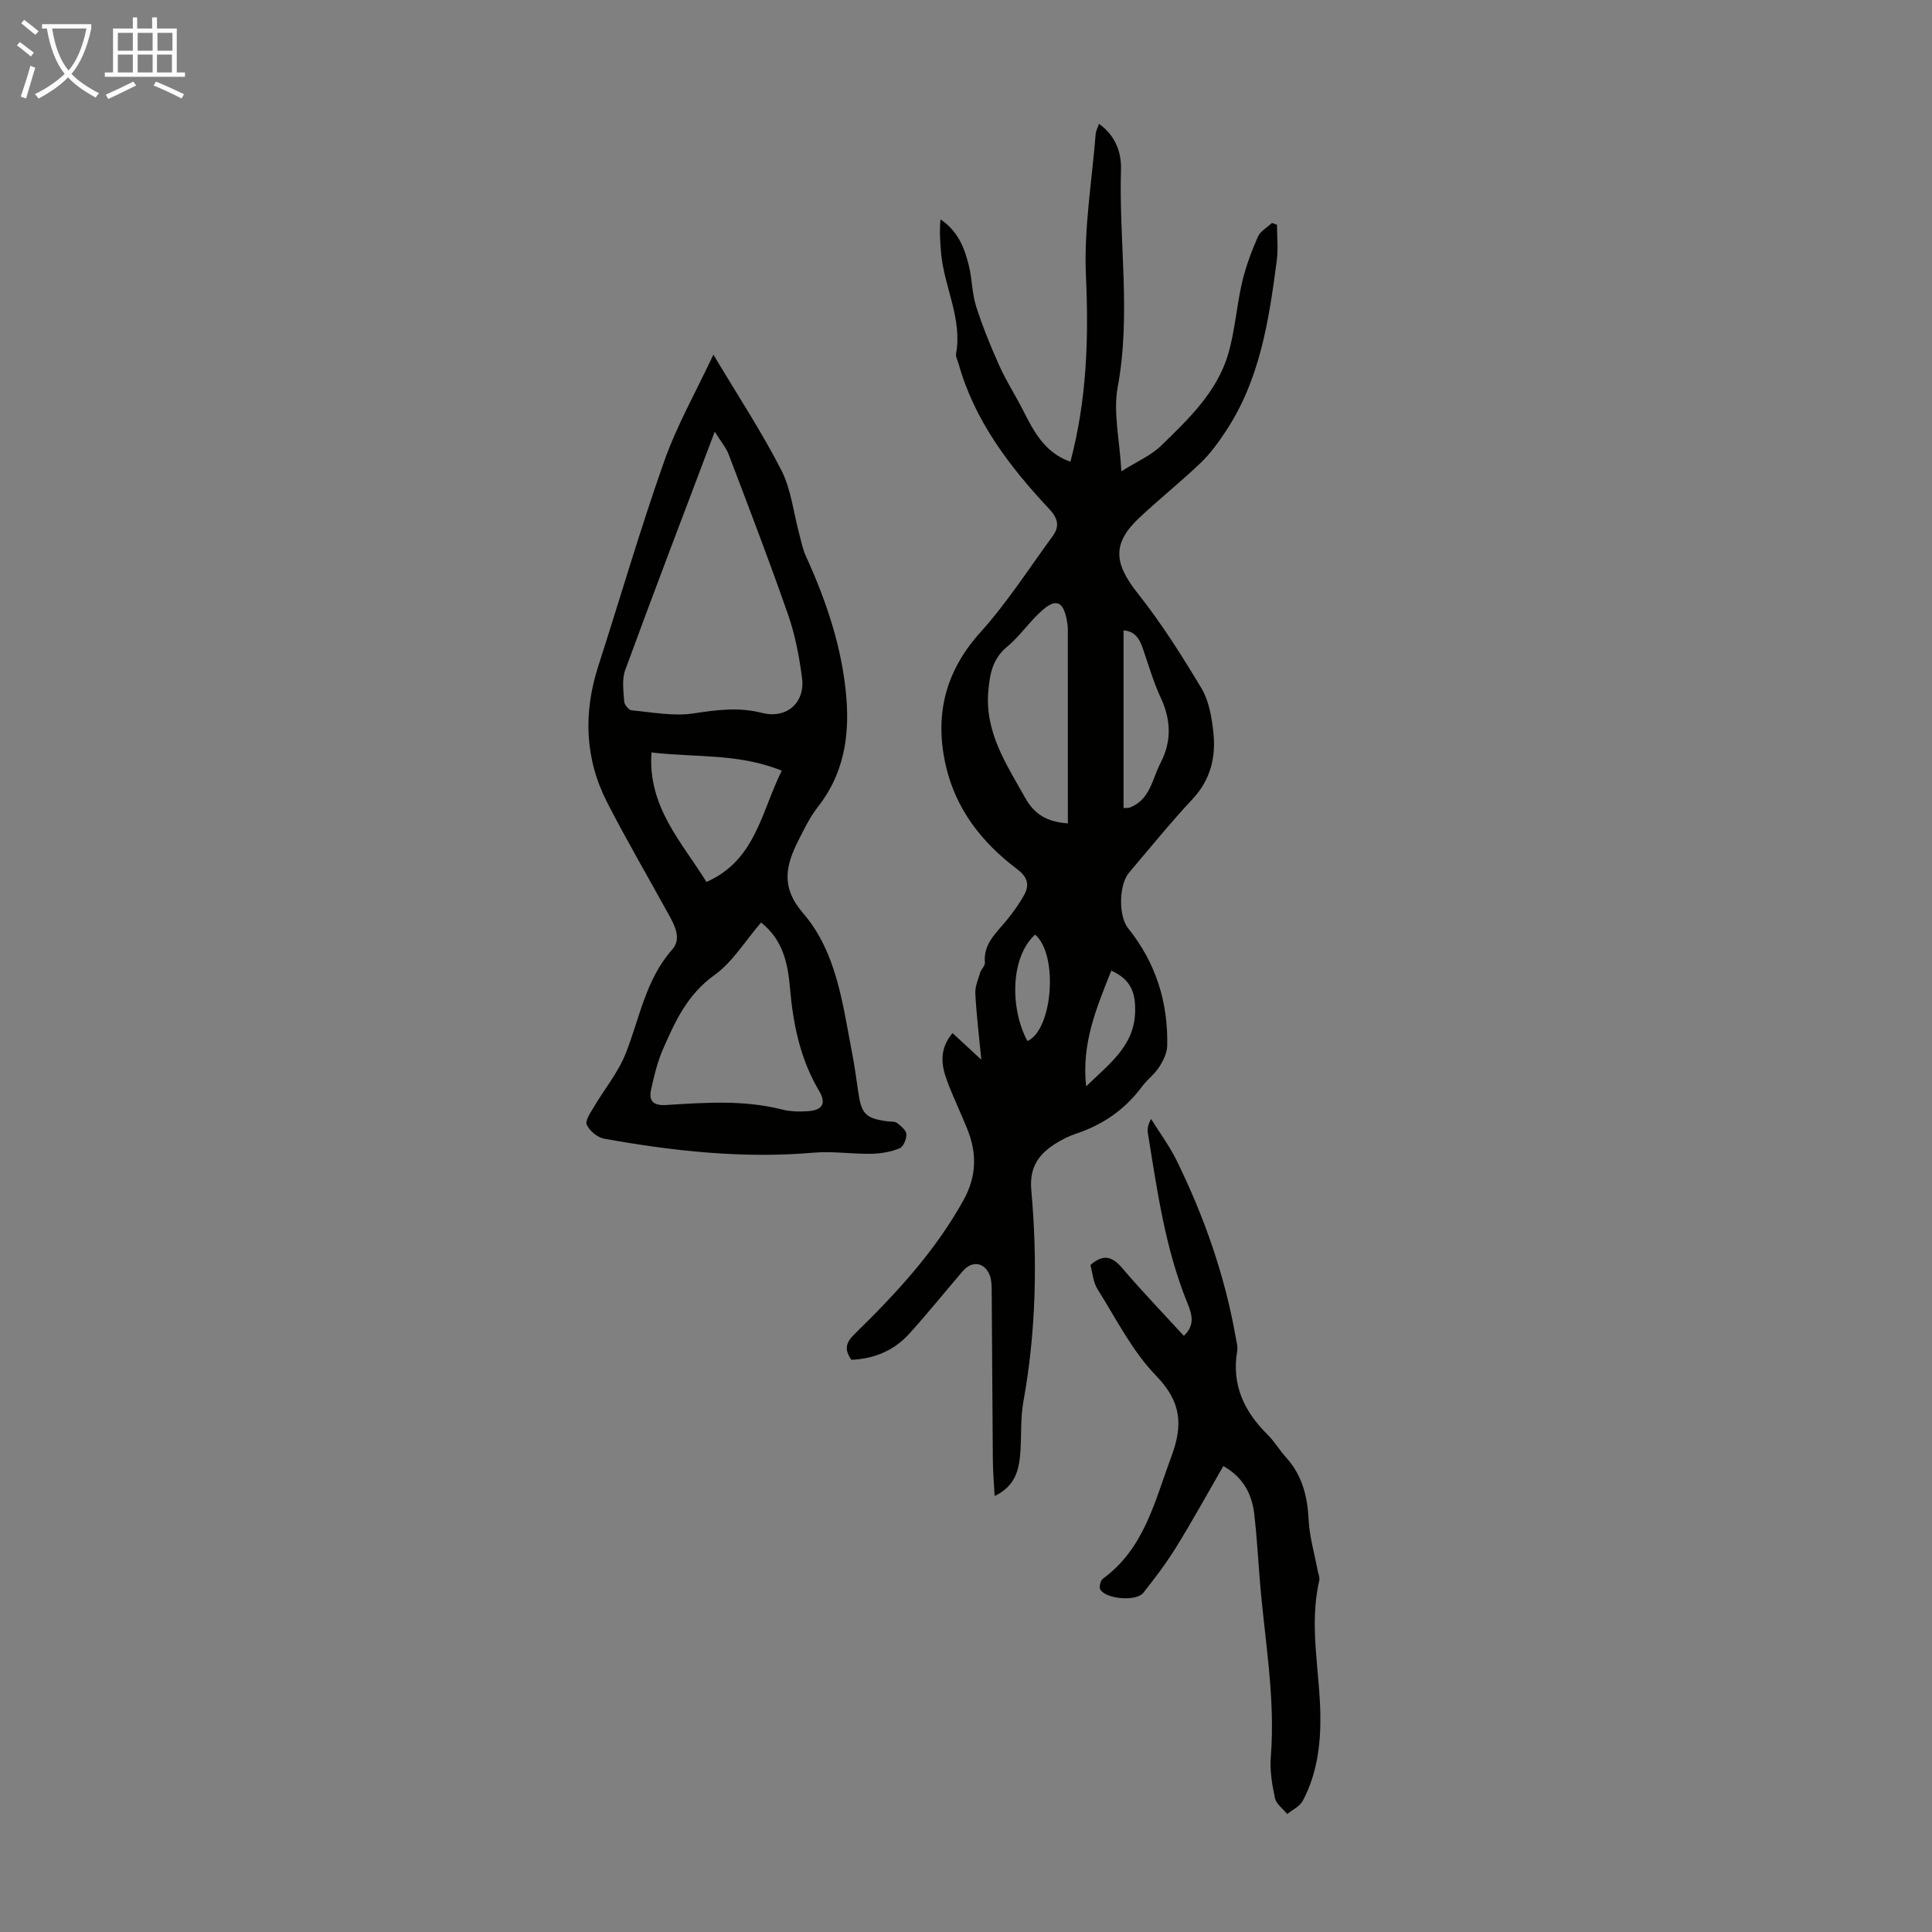 <svg enable-background="new 0 0 400 400" viewBox="0 0 400 400" xmlns="http://www.w3.org/2000/svg"><rect x="0" y="0" width="400" height="400" fill="#808080" stroke="none"/><g fill="#010100"><path d="m176.27 281.54c-1.62-2.3-1.03-3.7.72-5.4 8.58-8.38 16.7-17.15 22.55-27.77 2.63-4.78 2.75-9.57.77-14.5-1.33-3.32-2.89-6.55-4.15-9.89-1.26-3.31-1.82-6.67 1.05-10.09 1.9 1.75 3.65 3.37 5.96 5.51-.48-5.01-1.01-9.34-1.24-13.69-.08-1.43.58-2.92 1.01-4.35.22-.72 1.03-1.4.97-2.05-.34-3.86 2.28-6.08 4.4-8.65 1.4-1.7 2.71-3.52 3.77-5.44 1.17-2.14.55-3.75-1.57-5.34-7.26-5.46-12.65-12.4-14.7-21.41-2.35-10.34-.16-19.42 7.18-27.57 5.51-6.11 10-13.14 14.89-19.81 1.48-2.02 1.3-3.63-.66-5.72-8.23-8.79-15.48-18.28-18.79-30.17-.18-.65-.6-1.34-.49-1.93 1.34-7.37-2.52-13.95-3.11-21.01-.19-2.25-.34-4.51-.11-6.84 3.62 2.42 5.02 5.97 5.91 9.74.64 2.71.62 5.61 1.46 8.25 1.34 4.2 3.02 8.31 4.82 12.33 1.4 3.13 3.29 6.03 4.84 9.09 2.27 4.48 4.54 8.91 9.87 10.77 3.41-12.92 3.8-25.59 3.21-38.54-.44-9.73 1.25-19.57 2.02-29.35.05-.63.4-1.23.69-2.06 3.42 2.42 4.65 5.91 4.55 9.41-.46 15.01 2.11 30.02-.68 45.07-.97 5.22.4 10.87.76 17.45 3.22-2.03 6.12-3.26 8.23-5.31 5.69-5.53 11.59-11.12 13.9-19.03 1.4-4.8 1.72-9.9 2.86-14.78.75-3.23 1.94-6.38 3.26-9.43.5-1.16 1.92-1.92 2.92-2.87.35.12.7.25 1.05.37 0 2.48.27 5-.05 7.43-1.62 12.33-3.47 24.64-10.56 35.33-1.52 2.3-3.17 4.6-5.15 6.5-4.12 3.94-8.6 7.52-12.76 11.42-5.65 5.31-5.25 9.41-.32 15.63 4.9 6.17 9.15 12.91 13.21 19.68 1.54 2.57 2.09 5.91 2.44 8.97.58 5.15-.5 9.88-4.28 13.93-4.58 4.9-8.81 10.13-13.16 15.25-2.11 2.48-2.24 8.96-.18 11.53 5.7 7.11 8.28 15.27 8.08 24.3-.03 1.5-.83 3.12-1.67 4.43-.95 1.48-2.49 2.59-3.54 4.02-3.51 4.75-8.1 7.91-13.67 9.77-1.37.45-2.7 1.11-3.94 1.86-3.66 2.21-5.76 4.95-5.32 9.8 1.3 14.64.99 29.28-1.64 43.82-.61 3.38-.38 6.92-.62 10.37-.25 3.67-1.01 7.11-5.33 9.16-.14-2.65-.35-5.01-.37-7.36-.1-11.64-.15-23.28-.24-34.92-.01-1.1 0-2.28-.36-3.3-1.01-2.79-3.67-3.26-5.59-1.02-3.72 4.33-7.3 8.78-11.12 13.01-3.15 3.48-7.22 5.18-11.98 5.4zm44.82-111.07c0-13.57 0-26.88-.01-40.19 0-.67-.1-1.34-.23-2-.71-3.65-2.15-4.41-4.91-2.05-2.7 2.3-4.7 5.42-7.43 7.67-3.03 2.5-3.58 5.66-3.89 9.17-.75 8.53 3.74 15.15 7.62 22.09 1.9 3.41 4.49 5.01 8.85 5.31zm11.53-3.17c.83-.05 1.06-.01 1.25-.09 4.27-1.62 4.67-5.91 6.42-9.28 2.32-4.48 2.16-8.89.03-13.47-1.53-3.3-2.55-6.85-3.74-10.3-.69-2-1.71-3.5-3.96-3.64zm-2.54 33.66c-3.02 7.63-6.19 14.97-5.21 23.96 4.97-4.82 10.02-8.44 10.15-15.56.07-3.81-.84-6.56-4.94-8.4zm-15.78-7.46c-5.17 4.73-5.18 15.4-1.58 22.04 5.24-2.32 6.45-17.93 1.58-22.04z"/><path d="m147.7 73.42c5.08 8.52 10 15.98 14.05 23.89 2.06 4.03 2.54 8.87 3.75 13.34.4 1.49.69 3.03 1.32 4.42 4.29 9.41 7.59 19.14 8.42 29.5.65 8.08-.63 15.79-5.89 22.47-1.64 2.08-2.83 4.56-4.04 6.94-2.62 5.17-3.72 9.66.95 15.07 7 8.12 8.2 18.87 10.18 29.08.51 2.63.86 5.29 1.25 7.95.68 4.6 1.51 5.46 6.05 6.08.66.09 1.49-.03 1.96.33.81.62 1.91 1.51 1.96 2.33.05.99-.63 2.62-1.42 2.93-1.79.73-3.84 1.09-5.79 1.13-4 .07-8.05-.57-12.01-.23-14.62 1.26-29.03-.32-43.37-2.9-1.38-.25-3.01-1.62-3.59-2.89-.38-.84.79-2.51 1.48-3.68 2.18-3.7 5.01-7.11 6.57-11.04 2.91-7.32 4.12-15.3 9.63-21.53 1.98-2.23.59-4.9-.68-7.2-4.25-7.74-8.71-15.36-12.74-23.21-4.67-9.09-5-18.59-1.87-28.3 4.56-14.14 8.7-28.42 13.65-42.41 2.63-7.45 6.6-14.43 10.18-22.07zm.28 15.96c-6.42 16.99-12.59 33.13-18.54 49.35-.71 1.95-.35 4.35-.21 6.52.04.66.96 1.76 1.56 1.82 4.27.39 8.68 1.27 12.83.63 4.81-.74 9.35-1.33 14.17-.1 5.09 1.29 8.95-2.12 8.26-7.29-.59-4.4-1.42-8.85-2.88-13.03-3.88-11.15-8.12-22.17-12.31-33.21-.53-1.4-1.58-2.61-2.88-4.69zm9.59 101.62c-3.29 3.82-5.9 8.19-9.69 10.91-5.58 3.99-8.13 9.61-10.65 15.39-1.14 2.62-1.81 5.48-2.43 8.29-.53 2.39.51 3.36 3.13 3.19 8.02-.5 16.06-1.09 24.01.94 1.7.43 3.57.46 5.33.34 3.01-.21 3.86-1.6 2.33-4.18-3.94-6.62-5.4-13.85-6.05-21.4-.43-5.04-1.49-9.96-5.98-13.48zm-11.31-8.4c10.19-4.48 11.32-14.47 15.6-23.04-8.98-3.65-18.05-2.69-26.98-3.78-.8 11.32 6.34 18.63 11.38 26.82z"/><path d="m253.28 303.53c-3.32 5.75-6.39 11.33-9.73 16.74-2.05 3.31-4.41 6.45-6.84 9.5-1.47 1.85-7.7 1.32-8.9-.67-.3-.49.03-1.88.52-2.24 8.61-6.27 10.73-16.03 14.17-25.24 2.47-6.6 2.1-11.39-3.15-16.8-4.95-5.1-8.28-11.81-12.13-17.93-.9-1.43-1.01-3.36-1.46-4.98 2.68-2.35 4.52-1.79 6.58.63 4.05 4.75 8.39 9.26 12.76 14.03 2.37-2.23 1.69-4.46.74-6.79-4.6-11.28-6.25-23.25-8.18-35.15-.14-.85-.02-1.74.66-2.96 1.78 2.87 3.82 5.61 5.3 8.62 5.73 11.69 10 23.88 12.25 36.74.15.88.43 1.81.28 2.65-1.2 7.02 1.43 12.56 6.32 17.38 1.42 1.4 2.44 3.2 3.8 4.69 3.35 3.69 4.43 8.05 4.67 12.93.17 3.47 1.2 6.9 1.84 10.35.14.76.51 1.57.35 2.26-2.16 9.36.14 18.68.24 28.02.06 6.13-.75 12.06-3.64 17.52-.61 1.16-2.12 1.85-3.22 2.75-.88-1.09-2.28-2.07-2.54-3.3-.61-2.8-1.09-5.75-.86-8.58.98-12.38-1.33-24.53-2.3-36.77-.35-4.45-.61-8.91-1.11-13.35-.48-4.16-2.22-7.67-6.42-10.05z"/></g><path d="m6.4 11.7c-1-.8-1.9-1.6-2.9-2.3l.6-.7c.9.7 1.9 1.4 2.9 2.2zm-2.1 8.3c.7-2.1 1.4-4.2 2-6.4.2.1.6.3 1 .4-.7 2.3-1.3 4.4-1.9 6.4zm3-12.8c-1.1-.9-2.1-1.7-2.9-2.4l.6-.7c1 .8 2 1.5 3 2.4zm1.4-1.3v-.9h10.2v.9c-.9 4.2-2.3 7.3-4.1 9.4 1.3 1.4 3.2 2.7 5.7 4-.2.2-.4.5-.7.9-2.5-1.4-4.4-2.7-5.7-4.2-1.4 1.5-3.5 3-6.1 4.4 0 0 0 0-.1-.1-.3-.4-.5-.7-.7-.8 2.7-1.3 4.7-2.8 6.2-4.2-1.8-2.2-3-5.3-3.7-9.4zm9.2 0h-7.1c.6 3.8 1.7 6.7 3.4 8.7 1.7-2 2.9-4.8 3.7-8.7z" fill="#fafbfa"/><path d="m31.6 3.6h.9v2.3h4.1v9.1h1.7v.9h-16.6v-.9h1.7v-9.1h4.1v-2.3h.9v2.3h3.1v-2.3zm-4 13.3.6.8c-1.9.9-3.8 1.9-5.8 2.8-.2-.3-.3-.6-.5-.9 2-.9 3.9-1.8 5.7-2.7zm-3.2-10.1v3.7h3.1v-3.7zm0 4.5v3.7h3.1v-3.7zm4.1-4.5v3.7h3.1v-3.7zm0 4.5v3.7h3.1v-3.7zm9.1 9.1c-2.1-1.1-4.1-2-5.8-2.7l.5-.8c2.2.9 4.1 1.8 5.8 2.6zm-1.9-13.6h-3.1v3.7h3.1zm-3.2 4.5v3.7h3.1v-3.7z" fill="#fafbfa"/></svg>